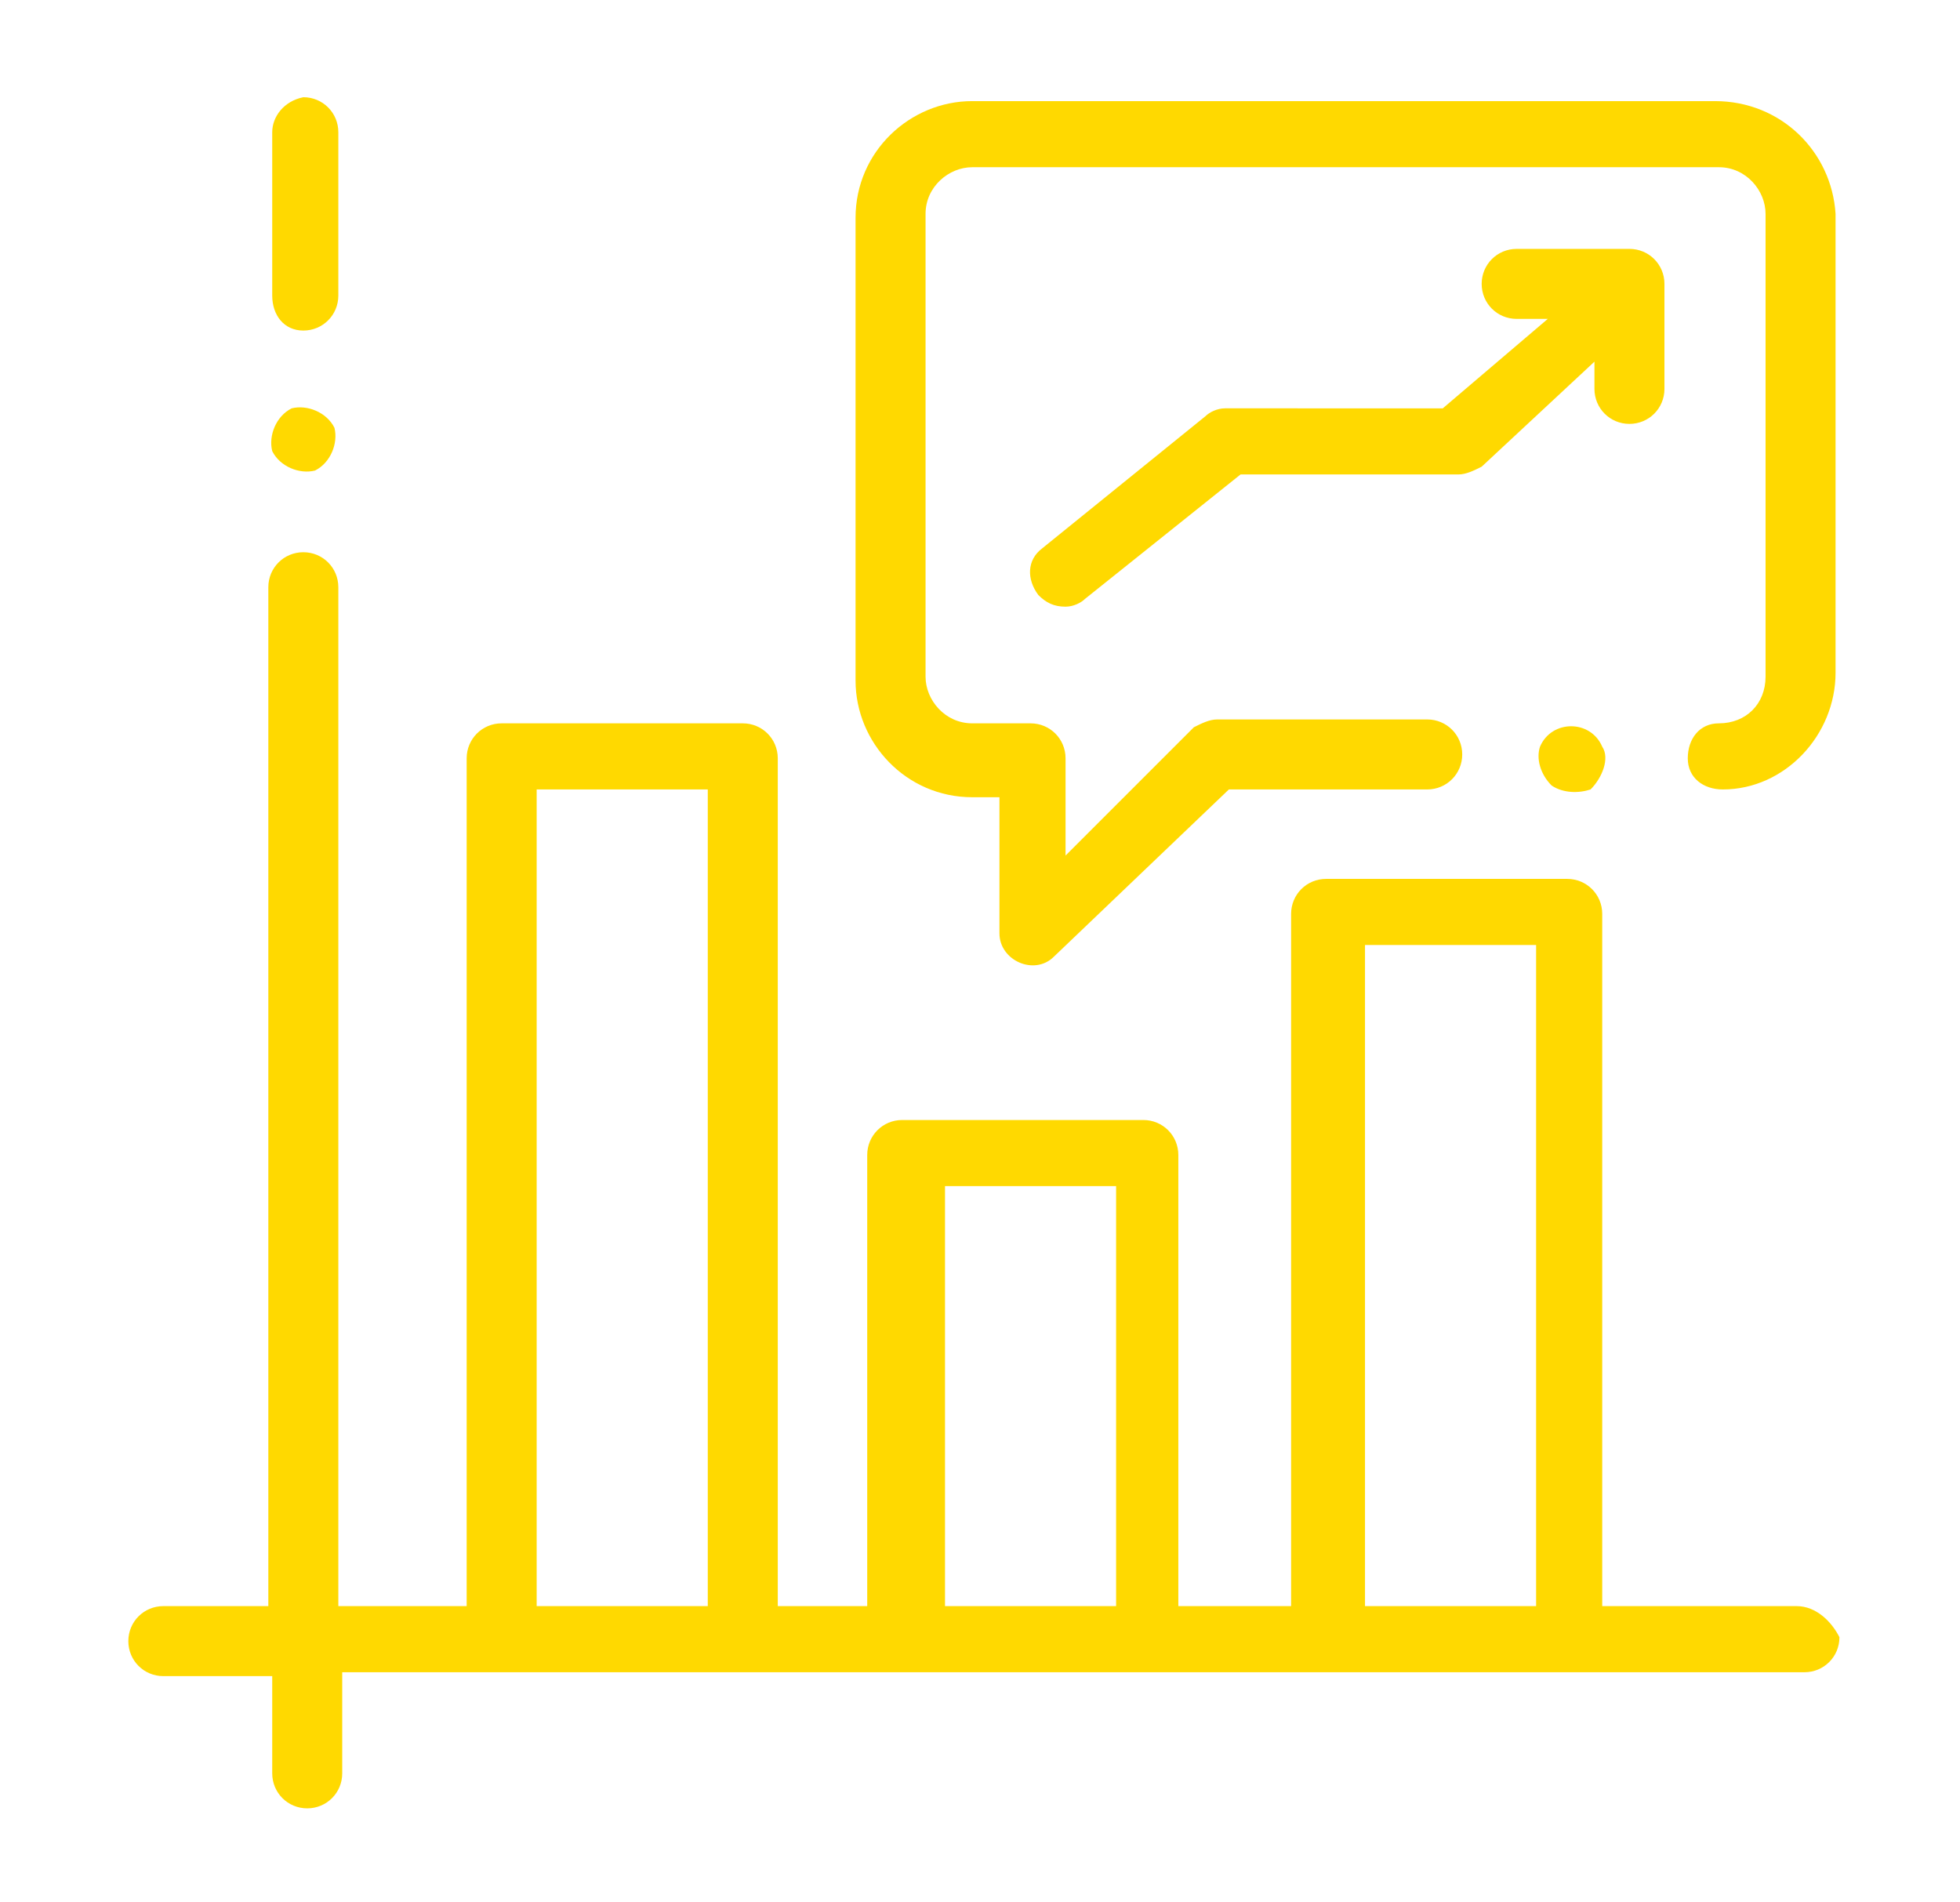 <?xml version="1.0" encoding="utf-8"?>
<!-- Generator: Adobe Illustrator 24.3.0, SVG Export Plug-In . SVG Version: 6.00 Build 0)  -->
<svg version="1.1" id="Layer_1" xmlns="http://www.w3.org/2000/svg" xmlns:xlink="http://www.w3.org/1999/xlink" x="0px" y="0px"
	 viewBox="0 0 50.4 48.9" style="enable-background:new 0 0 50.4 48.9;" xml:space="preserve">
<style type="text/css">
	.st0{fill:#FFD900;}
</style>
<g>
	<g>
		<path class="st0" d="M46.2,41.3h-5V23.5c0-0.5-0.4-0.9-0.9-0.9h-6.2c-0.5,0-0.9,0.4-0.9,0.9v17.8h-2.9V29.7c0-0.5-0.4-0.9-0.9-0.9
			h-6.2c-0.5,0-0.9,0.4-0.9,0.9v11.6H20V19.5c0-0.5-0.4-0.9-0.9-0.9h-6.2c-0.5,0-0.9,0.4-0.9,0.9v21.8H8.7V15.1
			c0-0.5-0.4-0.9-0.9-0.9c-0.5,0-0.9,0.4-0.9,0.9v26.2H4.2c-0.5,0-0.9,0.4-0.9,0.9c0,0.5,0.4,0.9,0.9,0.9H7v2.5
			c0,0.5,0.4,0.9,0.9,0.9c0.5,0,0.9-0.4,0.9-0.9V43h37.6c0.5,0,0.9-0.4,0.9-0.9C47.1,41.7,46.7,41.3,46.2,41.3L46.2,41.3z
			 M13.8,41.3v-21h4.4v21H13.8z M24.3,41.3V30.5h4.4v10.8H24.3z M35.1,41.3v-17h4.4v17L35.1,41.3L35.1,41.3z"/>
		<path class="st0" d="M7.8,8.5c0.5,0,0.9-0.4,0.9-0.9V3.4c0-0.5-0.4-0.9-0.9-0.9C7.3,2.6,7,3,7,3.4v4.2C7,8.1,7.3,8.5,7.8,8.5z"/>
		<path class="st0" d="M44.1,2.6H25c-1.6,0-3,1.3-3,3v11.9c0,1.6,1.3,3,3,3h0.7V24c0,0.7,0.9,1.1,1.4,0.6l4.5-4.3h5.1
			c0.5,0,0.9-0.4,0.9-0.9c0-0.5-0.4-0.9-0.9-0.9h-5.4c-0.2,0-0.4,0.1-0.6,0.2L27.4,22v-2.5c0-0.5-0.4-0.9-0.9-0.9H25
			c-0.7,0-1.2-0.6-1.2-1.2V5.5c0-0.7,0.6-1.2,1.2-1.2h19.2c0.7,0,1.2,0.6,1.2,1.2v11.9c0,0.7-0.5,1.2-1.2,1.2
			c-0.5,0-0.8,0.4-0.8,0.9c0,0.5,0.4,0.8,0.9,0.8c1.6,0,2.9-1.4,2.9-3V5.5C47.1,3.9,45.8,2.6,44.1,2.6L44.1,2.6z"/>
		<path class="st0" d="M7,11.6c0.2,0.4,0.7,0.6,1.1,0.5c0.4-0.2,0.6-0.7,0.5-1.1c-0.2-0.4-0.7-0.6-1.1-0.5C7.1,10.7,6.9,11.2,7,11.6
			z"/>
		<path class="st0" d="M31.5,10.5c-0.2,0-0.4,0.1-0.5,0.2l-4.2,3.4c-0.4,0.3-0.4,0.8-0.1,1.2c0.2,0.2,0.4,0.3,0.7,0.3
			c0.2,0,0.4-0.1,0.5-0.2l4-3.2h5.6c0.2,0,0.4-0.1,0.6-0.2L41,9.3V10c0,0.5,0.4,0.9,0.9,0.9s0.9-0.4,0.9-0.9V7.3
			c0-0.5-0.4-0.9-0.9-0.9H39c-0.5,0-0.9,0.4-0.9,0.9c0,0.5,0.4,0.9,0.9,0.9h0.8l-2.7,2.3H31.5z"/>
		<path class="st0" d="M41.2,19.2c-0.3-0.7-1.3-0.7-1.6,0c-0.1,0.3,0,0.7,0.3,1c0.3,0.2,0.7,0.2,1,0.1C41.2,20,41.4,19.5,41.2,19.2z
			"/>
	</g>
</g>
</svg>
